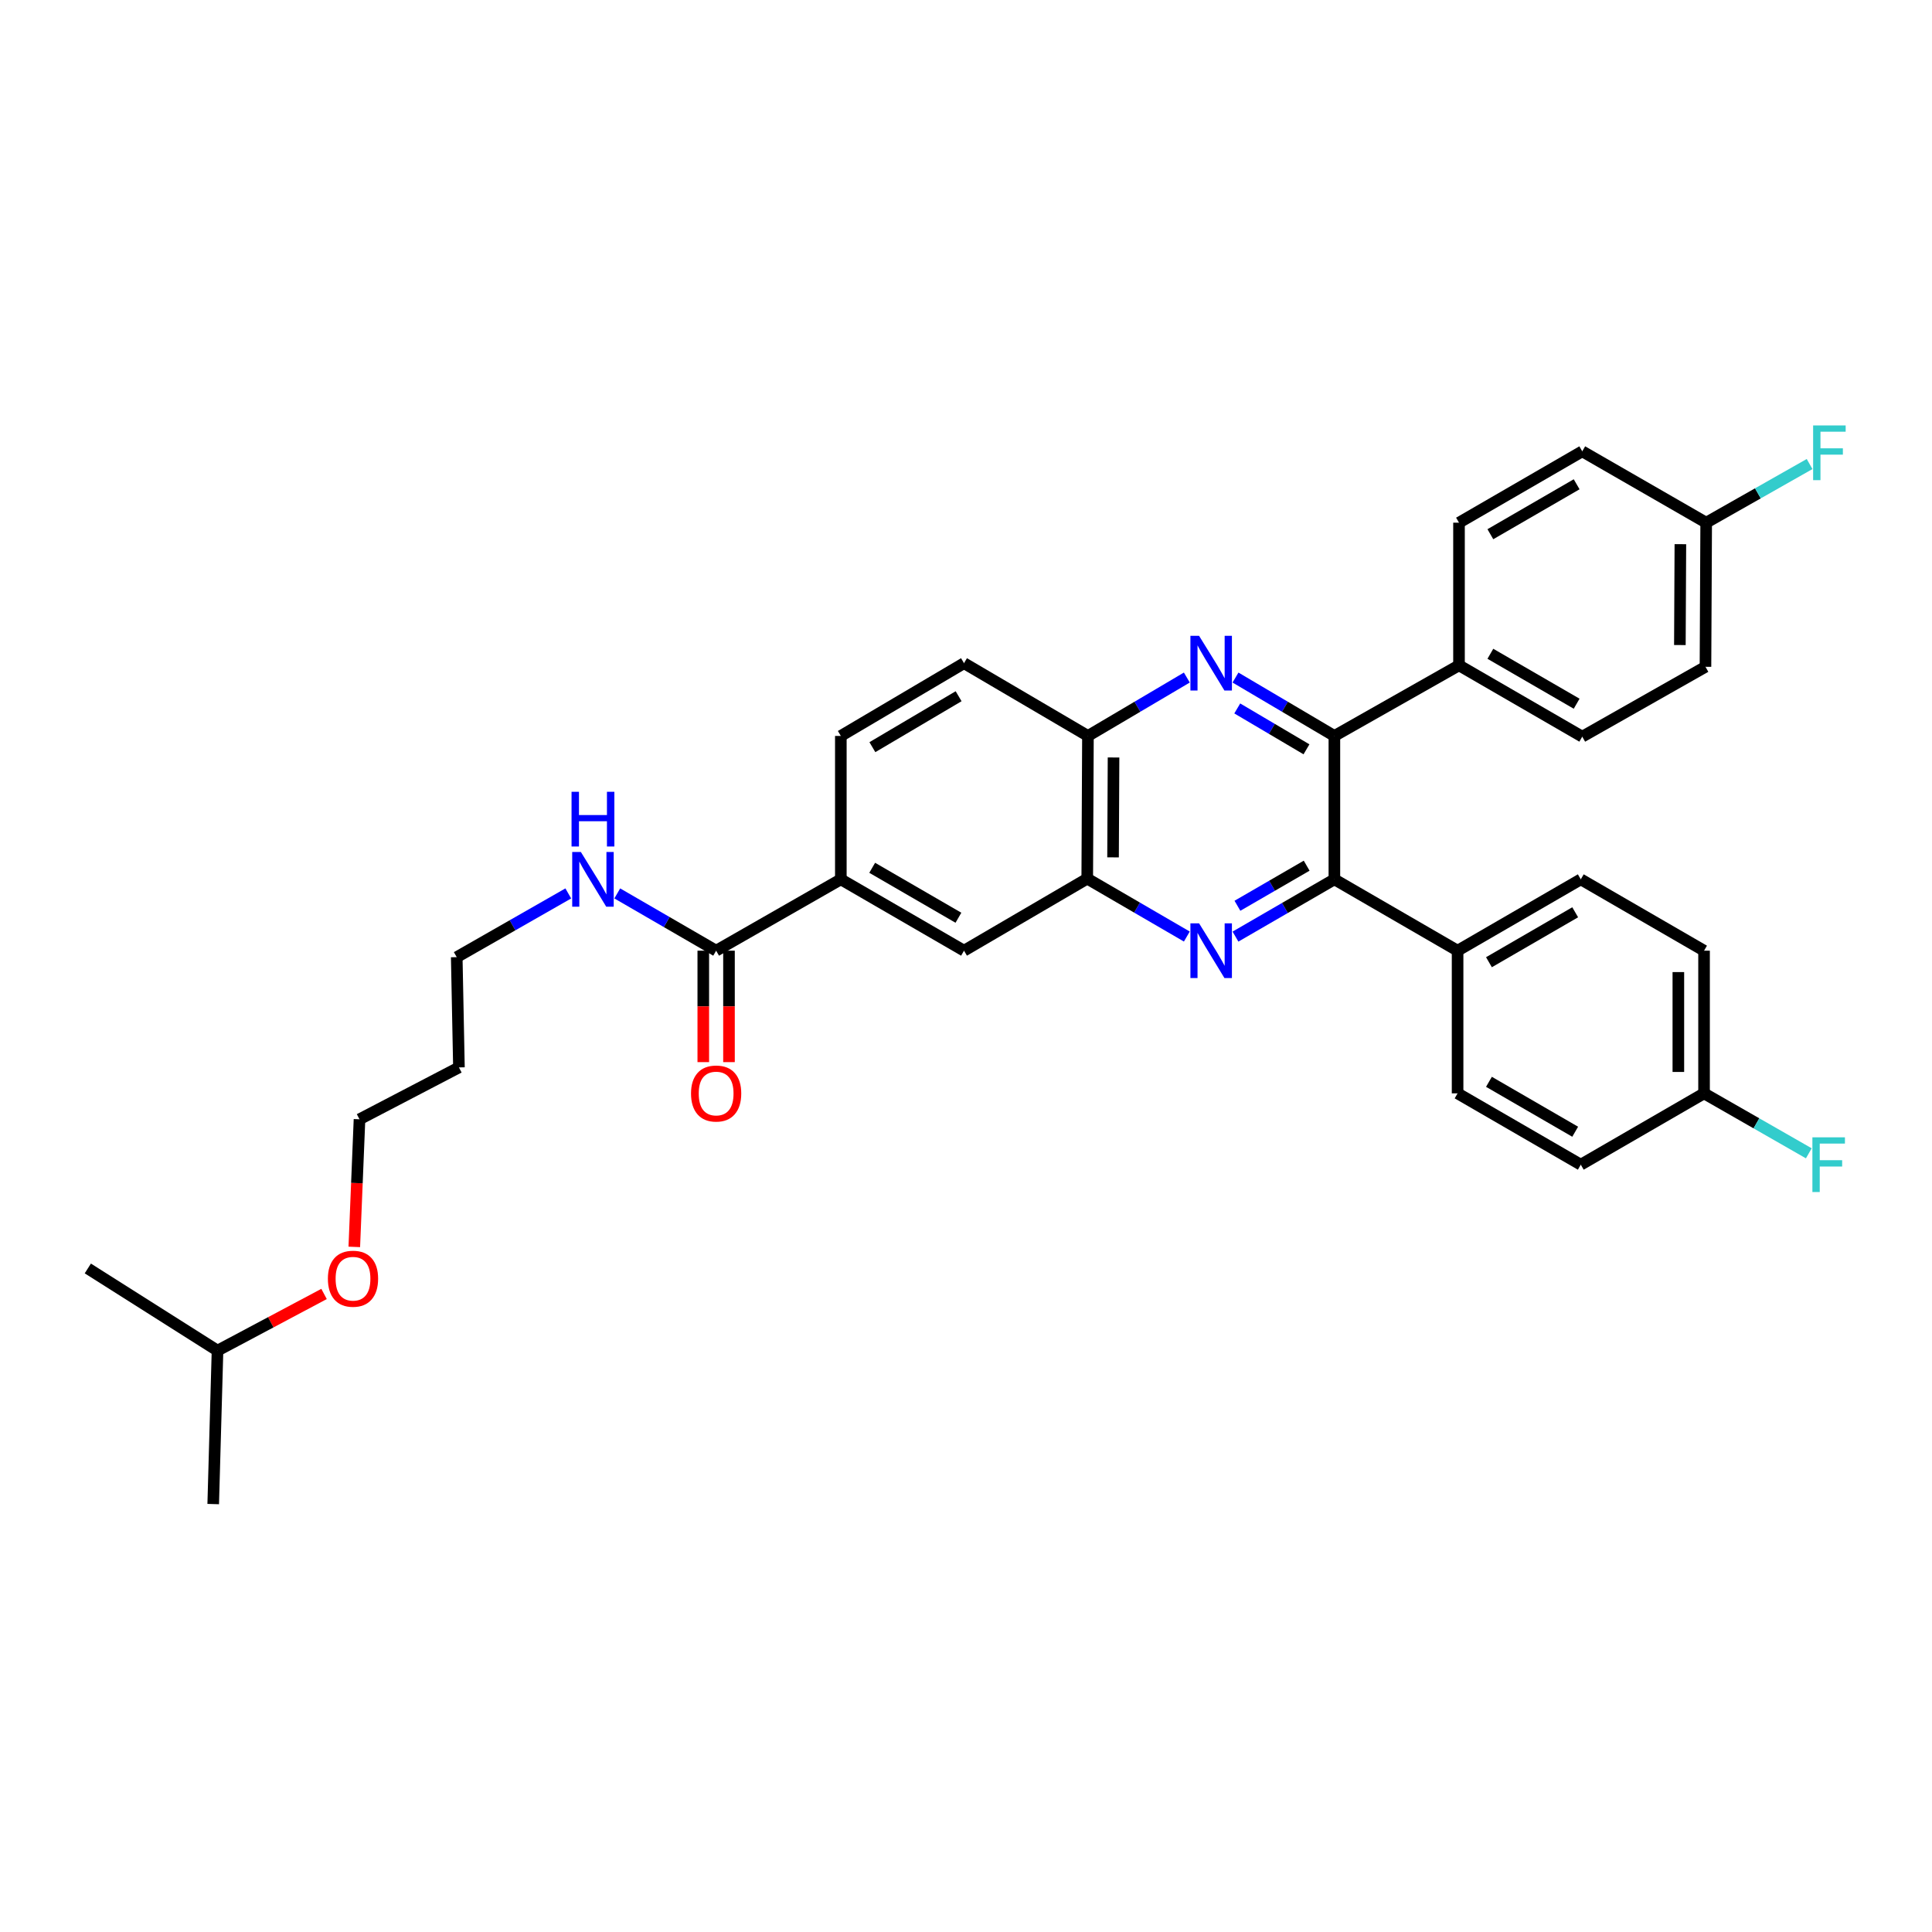 <?xml version='1.0' encoding='iso-8859-1'?>
<svg version='1.1' baseProfile='full'
              xmlns='http://www.w3.org/2000/svg'
                      xmlns:rdkit='http://www.rdkit.org/xml'
                      xmlns:xlink='http://www.w3.org/1999/xlink'
                  xml:space='preserve'
width='1000px' height='1000px' viewBox='0 0 1000 1000'>
<!-- END OF HEADER -->
<rect style='opacity:1.0;fill:#FFFFFF;stroke:none' width='1000' height='1000' x='0' y='0'> </rect>
<path class='bond-1' d='M 639.481,484.786 L 665.077,469.963' style='fill:none;fill-rule:evenodd;stroke:#0000FF;stroke-width:6px;stroke-linecap:butt;stroke-linejoin:miter;stroke-opacity:1' />
<path class='bond-1' d='M 665.077,469.963 L 690.673,455.141' style='fill:none;fill-rule:evenodd;stroke:#000000;stroke-width:6px;stroke-linecap:butt;stroke-linejoin:miter;stroke-opacity:1' />
<path class='bond-1' d='M 640.493,468.827 L 658.41,458.451' style='fill:none;fill-rule:evenodd;stroke:#0000FF;stroke-width:6px;stroke-linecap:butt;stroke-linejoin:miter;stroke-opacity:1' />
<path class='bond-1' d='M 658.41,458.451 L 676.327,448.076' style='fill:none;fill-rule:evenodd;stroke:#000000;stroke-width:6px;stroke-linecap:butt;stroke-linejoin:miter;stroke-opacity:1' />
<path class='bond-3' d='M 614.304,484.751 L 588.53,469.769' style='fill:none;fill-rule:evenodd;stroke:#0000FF;stroke-width:6px;stroke-linecap:butt;stroke-linejoin:miter;stroke-opacity:1' />
<path class='bond-3' d='M 588.53,469.769 L 562.755,454.786' style='fill:none;fill-rule:evenodd;stroke:#000000;stroke-width:6px;stroke-linecap:butt;stroke-linejoin:miter;stroke-opacity:1' />
<path class='bond-0' d='M 614.307,350.697 L 588.712,365.811' style='fill:none;fill-rule:evenodd;stroke:#0000FF;stroke-width:6px;stroke-linecap:butt;stroke-linejoin:miter;stroke-opacity:1' />
<path class='bond-0' d='M 588.712,365.811 L 563.117,380.924' style='fill:none;fill-rule:evenodd;stroke:#000000;stroke-width:6px;stroke-linecap:butt;stroke-linejoin:miter;stroke-opacity:1' />
<path class='bond-33' d='M 639.49,350.698 L 665.081,365.811' style='fill:none;fill-rule:evenodd;stroke:#0000FF;stroke-width:6px;stroke-linecap:butt;stroke-linejoin:miter;stroke-opacity:1' />
<path class='bond-33' d='M 665.081,365.811 L 690.673,380.924' style='fill:none;fill-rule:evenodd;stroke:#000000;stroke-width:6px;stroke-linecap:butt;stroke-linejoin:miter;stroke-opacity:1' />
<path class='bond-33' d='M 640.403,366.686 L 658.317,377.266' style='fill:none;fill-rule:evenodd;stroke:#0000FF;stroke-width:6px;stroke-linecap:butt;stroke-linejoin:miter;stroke-opacity:1' />
<path class='bond-33' d='M 658.317,377.266 L 676.23,387.845' style='fill:none;fill-rule:evenodd;stroke:#000000;stroke-width:6px;stroke-linecap:butt;stroke-linejoin:miter;stroke-opacity:1' />
<path class='bond-2' d='M 690.673,455.141 L 690.673,380.924' style='fill:none;fill-rule:evenodd;stroke:#000000;stroke-width:6px;stroke-linecap:butt;stroke-linejoin:miter;stroke-opacity:1' />
<path class='bond-8' d='M 690.673,455.141 L 754.446,492.072' style='fill:none;fill-rule:evenodd;stroke:#000000;stroke-width:6px;stroke-linecap:butt;stroke-linejoin:miter;stroke-opacity:1' />
<path class='bond-9' d='M 690.673,380.924 L 755.178,344.37' style='fill:none;fill-rule:evenodd;stroke:#000000;stroke-width:6px;stroke-linecap:butt;stroke-linejoin:miter;stroke-opacity:1' />
<path class='bond-4' d='M 562.755,454.786 L 563.117,380.924' style='fill:none;fill-rule:evenodd;stroke:#000000;stroke-width:6px;stroke-linecap:butt;stroke-linejoin:miter;stroke-opacity:1' />
<path class='bond-4' d='M 576.113,443.772 L 576.366,392.069' style='fill:none;fill-rule:evenodd;stroke:#000000;stroke-width:6px;stroke-linecap:butt;stroke-linejoin:miter;stroke-opacity:1' />
<path class='bond-7' d='M 562.755,454.786 L 498.974,492.072' style='fill:none;fill-rule:evenodd;stroke:#000000;stroke-width:6px;stroke-linecap:butt;stroke-linejoin:miter;stroke-opacity:1' />
<path class='bond-12' d='M 563.117,380.924 L 498.974,343.262' style='fill:none;fill-rule:evenodd;stroke:#000000;stroke-width:6px;stroke-linecap:butt;stroke-linejoin:miter;stroke-opacity:1' />
<path class='bond-5' d='M 370.672,492.072 L 435.215,455.141' style='fill:none;fill-rule:evenodd;stroke:#000000;stroke-width:6px;stroke-linecap:butt;stroke-linejoin:miter;stroke-opacity:1' />
<path class='bond-10' d='M 364.021,492.072 L 364.021,520.913' style='fill:none;fill-rule:evenodd;stroke:#000000;stroke-width:6px;stroke-linecap:butt;stroke-linejoin:miter;stroke-opacity:1' />
<path class='bond-10' d='M 364.021,520.913 L 364.021,549.753' style='fill:none;fill-rule:evenodd;stroke:#FF0000;stroke-width:6px;stroke-linecap:butt;stroke-linejoin:miter;stroke-opacity:1' />
<path class='bond-10' d='M 377.324,492.072 L 377.324,520.913' style='fill:none;fill-rule:evenodd;stroke:#000000;stroke-width:6px;stroke-linecap:butt;stroke-linejoin:miter;stroke-opacity:1' />
<path class='bond-10' d='M 377.324,520.913 L 377.324,549.753' style='fill:none;fill-rule:evenodd;stroke:#FF0000;stroke-width:6px;stroke-linecap:butt;stroke-linejoin:miter;stroke-opacity:1' />
<path class='bond-13' d='M 370.672,492.072 L 345.084,477.251' style='fill:none;fill-rule:evenodd;stroke:#000000;stroke-width:6px;stroke-linecap:butt;stroke-linejoin:miter;stroke-opacity:1' />
<path class='bond-13' d='M 345.084,477.251 L 319.495,462.429' style='fill:none;fill-rule:evenodd;stroke:#0000FF;stroke-width:6px;stroke-linecap:butt;stroke-linejoin:miter;stroke-opacity:1' />
<path class='bond-6' d='M 435.215,455.141 L 498.974,492.072' style='fill:none;fill-rule:evenodd;stroke:#000000;stroke-width:6px;stroke-linecap:butt;stroke-linejoin:miter;stroke-opacity:1' />
<path class='bond-6' d='M 451.447,449.169 L 496.078,475.021' style='fill:none;fill-rule:evenodd;stroke:#000000;stroke-width:6px;stroke-linecap:butt;stroke-linejoin:miter;stroke-opacity:1' />
<path class='bond-11' d='M 435.215,455.141 L 435.215,380.924' style='fill:none;fill-rule:evenodd;stroke:#000000;stroke-width:6px;stroke-linecap:butt;stroke-linejoin:miter;stroke-opacity:1' />
<path class='bond-14' d='M 754.446,492.072 L 818.213,455.141' style='fill:none;fill-rule:evenodd;stroke:#000000;stroke-width:6px;stroke-linecap:butt;stroke-linejoin:miter;stroke-opacity:1' />
<path class='bond-14' d='M 770.679,498.044 L 815.315,472.193' style='fill:none;fill-rule:evenodd;stroke:#000000;stroke-width:6px;stroke-linecap:butt;stroke-linejoin:miter;stroke-opacity:1' />
<path class='bond-17' d='M 754.446,492.072 L 754.446,565.92' style='fill:none;fill-rule:evenodd;stroke:#000000;stroke-width:6px;stroke-linecap:butt;stroke-linejoin:miter;stroke-opacity:1' />
<path class='bond-15' d='M 755.178,344.37 L 818.974,381.294' style='fill:none;fill-rule:evenodd;stroke:#000000;stroke-width:6px;stroke-linecap:butt;stroke-linejoin:miter;stroke-opacity:1' />
<path class='bond-15' d='M 771.411,338.395 L 816.069,364.242' style='fill:none;fill-rule:evenodd;stroke:#000000;stroke-width:6px;stroke-linecap:butt;stroke-linejoin:miter;stroke-opacity:1' />
<path class='bond-16' d='M 755.178,344.37 L 755.178,270.538' style='fill:none;fill-rule:evenodd;stroke:#000000;stroke-width:6px;stroke-linecap:butt;stroke-linejoin:miter;stroke-opacity:1' />
<path class='bond-34' d='M 435.215,380.924 L 498.974,343.262' style='fill:none;fill-rule:evenodd;stroke:#000000;stroke-width:6px;stroke-linecap:butt;stroke-linejoin:miter;stroke-opacity:1' />
<path class='bond-34' d='M 451.545,386.729 L 496.176,360.365' style='fill:none;fill-rule:evenodd;stroke:#000000;stroke-width:6px;stroke-linecap:butt;stroke-linejoin:miter;stroke-opacity:1' />
<path class='bond-28' d='M 294.143,462.436 L 265.275,478.928' style='fill:none;fill-rule:evenodd;stroke:#0000FF;stroke-width:6px;stroke-linecap:butt;stroke-linejoin:miter;stroke-opacity:1' />
<path class='bond-28' d='M 265.275,478.928 L 236.407,495.42' style='fill:none;fill-rule:evenodd;stroke:#000000;stroke-width:6px;stroke-linecap:butt;stroke-linejoin:miter;stroke-opacity:1' />
<path class='bond-23' d='M 818.213,455.141 L 882.016,492.072' style='fill:none;fill-rule:evenodd;stroke:#000000;stroke-width:6px;stroke-linecap:butt;stroke-linejoin:miter;stroke-opacity:1' />
<path class='bond-22' d='M 818.974,381.294 L 882.748,345.131' style='fill:none;fill-rule:evenodd;stroke:#000000;stroke-width:6px;stroke-linecap:butt;stroke-linejoin:miter;stroke-opacity:1' />
<path class='bond-20' d='M 755.178,270.538 L 818.974,233.607' style='fill:none;fill-rule:evenodd;stroke:#000000;stroke-width:6px;stroke-linecap:butt;stroke-linejoin:miter;stroke-opacity:1' />
<path class='bond-20' d='M 771.412,276.511 L 816.07,250.659' style='fill:none;fill-rule:evenodd;stroke:#000000;stroke-width:6px;stroke-linecap:butt;stroke-linejoin:miter;stroke-opacity:1' />
<path class='bond-21' d='M 754.446,565.92 L 818.213,602.836' style='fill:none;fill-rule:evenodd;stroke:#000000;stroke-width:6px;stroke-linecap:butt;stroke-linejoin:miter;stroke-opacity:1' />
<path class='bond-21' d='M 770.677,559.944 L 815.313,585.785' style='fill:none;fill-rule:evenodd;stroke:#000000;stroke-width:6px;stroke-linecap:butt;stroke-linejoin:miter;stroke-opacity:1' />
<path class='bond-18' d='M 883.118,270.538 L 818.974,233.607' style='fill:none;fill-rule:evenodd;stroke:#000000;stroke-width:6px;stroke-linecap:butt;stroke-linejoin:miter;stroke-opacity:1' />
<path class='bond-25' d='M 883.118,270.538 L 909.878,255.36' style='fill:none;fill-rule:evenodd;stroke:#000000;stroke-width:6px;stroke-linecap:butt;stroke-linejoin:miter;stroke-opacity:1' />
<path class='bond-25' d='M 909.878,255.36 L 936.639,240.183' style='fill:none;fill-rule:evenodd;stroke:#33CCCC;stroke-width:6px;stroke-linecap:butt;stroke-linejoin:miter;stroke-opacity:1' />
<path class='bond-36' d='M 883.118,270.538 L 882.748,345.131' style='fill:none;fill-rule:evenodd;stroke:#000000;stroke-width:6px;stroke-linecap:butt;stroke-linejoin:miter;stroke-opacity:1' />
<path class='bond-36' d='M 869.759,281.661 L 869.5,333.876' style='fill:none;fill-rule:evenodd;stroke:#000000;stroke-width:6px;stroke-linecap:butt;stroke-linejoin:miter;stroke-opacity:1' />
<path class='bond-19' d='M 882.016,565.92 L 818.213,602.836' style='fill:none;fill-rule:evenodd;stroke:#000000;stroke-width:6px;stroke-linecap:butt;stroke-linejoin:miter;stroke-opacity:1' />
<path class='bond-24' d='M 882.016,565.92 L 909.127,581.436' style='fill:none;fill-rule:evenodd;stroke:#000000;stroke-width:6px;stroke-linecap:butt;stroke-linejoin:miter;stroke-opacity:1' />
<path class='bond-24' d='M 909.127,581.436 L 936.237,596.953' style='fill:none;fill-rule:evenodd;stroke:#33CCCC;stroke-width:6px;stroke-linecap:butt;stroke-linejoin:miter;stroke-opacity:1' />
<path class='bond-35' d='M 882.016,565.92 L 882.016,492.072' style='fill:none;fill-rule:evenodd;stroke:#000000;stroke-width:6px;stroke-linecap:butt;stroke-linejoin:miter;stroke-opacity:1' />
<path class='bond-35' d='M 868.713,554.842 L 868.713,503.149' style='fill:none;fill-rule:evenodd;stroke:#000000;stroke-width:6px;stroke-linecap:butt;stroke-linejoin:miter;stroke-opacity:1' />
<path class='bond-26' d='M 237.545,552.491 L 236.407,495.42' style='fill:none;fill-rule:evenodd;stroke:#000000;stroke-width:6px;stroke-linecap:butt;stroke-linejoin:miter;stroke-opacity:1' />
<path class='bond-29' d='M 237.545,552.491 L 186.076,579.341' style='fill:none;fill-rule:evenodd;stroke:#000000;stroke-width:6px;stroke-linecap:butt;stroke-linejoin:miter;stroke-opacity:1' />
<path class='bond-27' d='M 183.382,645.394 L 184.729,612.367' style='fill:none;fill-rule:evenodd;stroke:#FF0000;stroke-width:6px;stroke-linecap:butt;stroke-linejoin:miter;stroke-opacity:1' />
<path class='bond-27' d='M 184.729,612.367 L 186.076,579.341' style='fill:none;fill-rule:evenodd;stroke:#000000;stroke-width:6px;stroke-linecap:butt;stroke-linejoin:miter;stroke-opacity:1' />
<path class='bond-30' d='M 167.728,669.747 L 140.156,684.412' style='fill:none;fill-rule:evenodd;stroke:#FF0000;stroke-width:6px;stroke-linecap:butt;stroke-linejoin:miter;stroke-opacity:1' />
<path class='bond-30' d='M 140.156,684.412 L 112.584,699.077' style='fill:none;fill-rule:evenodd;stroke:#000000;stroke-width:6px;stroke-linecap:butt;stroke-linejoin:miter;stroke-opacity:1' />
<path class='bond-31' d='M 112.584,699.077 L 110.359,778.504' style='fill:none;fill-rule:evenodd;stroke:#000000;stroke-width:6px;stroke-linecap:butt;stroke-linejoin:miter;stroke-opacity:1' />
<path class='bond-32' d='M 112.584,699.077 L 45.455,656.551' style='fill:none;fill-rule:evenodd;stroke:#000000;stroke-width:6px;stroke-linecap:butt;stroke-linejoin:miter;stroke-opacity:1' />
<path  class='atom-0' d='M 620.639 477.912
L 629.919 492.912
Q 630.839 494.392, 632.319 497.072
Q 633.799 499.752, 633.879 499.912
L 633.879 477.912
L 637.639 477.912
L 637.639 506.232
L 633.759 506.232
L 623.799 489.832
Q 622.639 487.912, 621.399 485.712
Q 620.199 483.512, 619.839 482.832
L 619.839 506.232
L 616.159 506.232
L 616.159 477.912
L 620.639 477.912
' fill='#0000FF'/>
<path  class='atom-1' d='M 620.639 329.102
L 629.919 344.102
Q 630.839 345.582, 632.319 348.262
Q 633.799 350.942, 633.879 351.102
L 633.879 329.102
L 637.639 329.102
L 637.639 357.422
L 633.759 357.422
L 623.799 341.022
Q 622.639 339.102, 621.399 336.902
Q 620.199 334.702, 619.839 334.022
L 619.839 357.422
L 616.159 357.422
L 616.159 329.102
L 620.639 329.102
' fill='#0000FF'/>
<path  class='atom-11' d='M 357.672 566
Q 357.672 559.2, 361.032 555.4
Q 364.392 551.6, 370.672 551.6
Q 376.952 551.6, 380.312 555.4
Q 383.672 559.2, 383.672 566
Q 383.672 572.88, 380.272 576.8
Q 376.872 580.68, 370.672 580.68
Q 364.432 580.68, 361.032 576.8
Q 357.672 572.92, 357.672 566
M 370.672 577.48
Q 374.992 577.48, 377.312 574.6
Q 379.672 571.68, 379.672 566
Q 379.672 560.44, 377.312 557.64
Q 374.992 554.8, 370.672 554.8
Q 366.352 554.8, 363.992 557.6
Q 361.672 560.4, 361.672 566
Q 361.672 571.72, 363.992 574.6
Q 366.352 577.48, 370.672 577.48
' fill='#FF0000'/>
<path  class='atom-14' d='M 300.653 440.981
L 309.933 455.981
Q 310.853 457.461, 312.333 460.141
Q 313.813 462.821, 313.893 462.981
L 313.893 440.981
L 317.653 440.981
L 317.653 469.301
L 313.773 469.301
L 303.813 452.901
Q 302.653 450.981, 301.413 448.781
Q 300.213 446.581, 299.853 445.901
L 299.853 469.301
L 296.173 469.301
L 296.173 440.981
L 300.653 440.981
' fill='#0000FF'/>
<path  class='atom-14' d='M 295.833 409.829
L 299.673 409.829
L 299.673 421.869
L 314.153 421.869
L 314.153 409.829
L 317.993 409.829
L 317.993 438.149
L 314.153 438.149
L 314.153 425.069
L 299.673 425.069
L 299.673 438.149
L 295.833 438.149
L 295.833 409.829
' fill='#0000FF'/>
<path  class='atom-25' d='M 938.095 588.676
L 954.935 588.676
L 954.935 591.916
L 941.895 591.916
L 941.895 600.516
L 953.495 600.516
L 953.495 603.796
L 941.895 603.796
L 941.895 616.996
L 938.095 616.996
L 938.095 588.676
' fill='#33CCCC'/>
<path  class='atom-26' d='M 938.471 220.208
L 955.311 220.208
L 955.311 223.448
L 942.271 223.448
L 942.271 232.048
L 953.871 232.048
L 953.871 235.328
L 942.271 235.328
L 942.271 248.528
L 938.471 248.528
L 938.471 220.208
' fill='#33CCCC'/>
<path  class='atom-28' d='M 169.714 661.856
Q 169.714 655.056, 173.074 651.256
Q 176.434 647.456, 182.714 647.456
Q 188.994 647.456, 192.354 651.256
Q 195.714 655.056, 195.714 661.856
Q 195.714 668.736, 192.314 672.656
Q 188.914 676.536, 182.714 676.536
Q 176.474 676.536, 173.074 672.656
Q 169.714 668.776, 169.714 661.856
M 182.714 673.336
Q 187.034 673.336, 189.354 670.456
Q 191.714 667.536, 191.714 661.856
Q 191.714 656.296, 189.354 653.496
Q 187.034 650.656, 182.714 650.656
Q 178.394 650.656, 176.034 653.456
Q 173.714 656.256, 173.714 661.856
Q 173.714 667.576, 176.034 670.456
Q 178.394 673.336, 182.714 673.336
' fill='#FF0000'/>
</svg>
